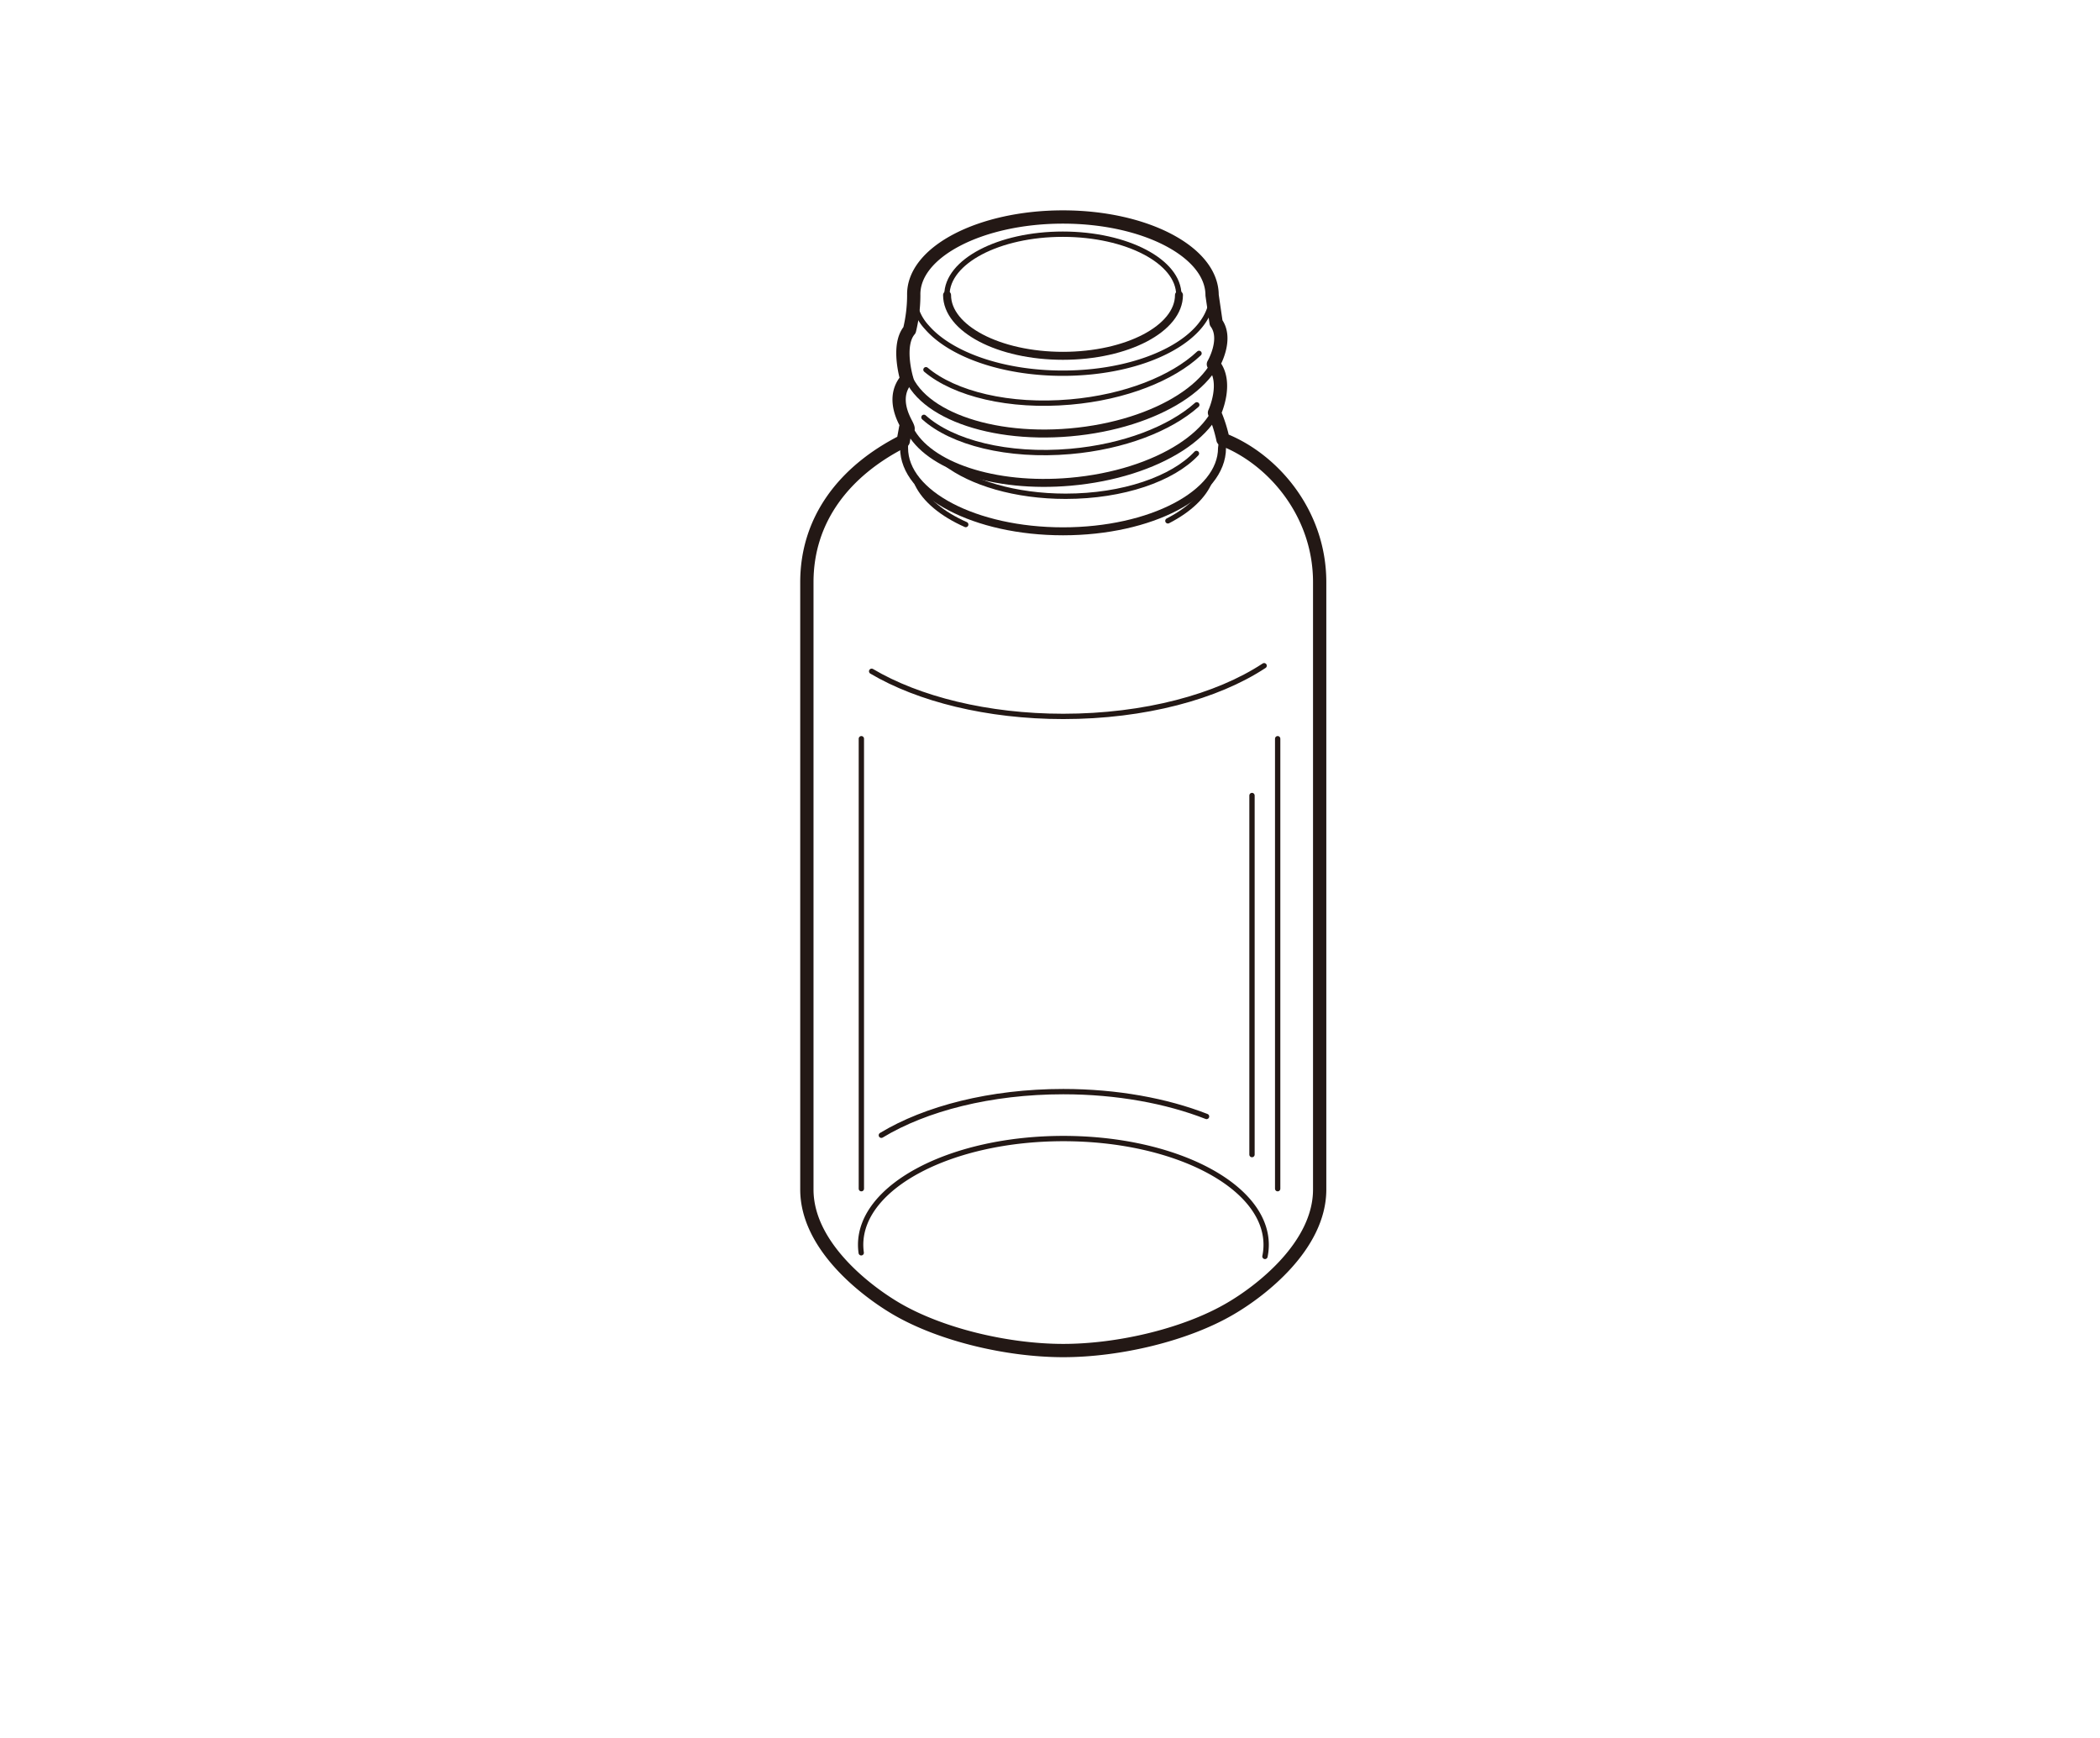 <svg id="レイヤー_1" data-name="レイヤー 1" xmlns="http://www.w3.org/2000/svg" viewBox="0 0 580 480"><defs><style>.cls-1,.cls-2,.cls-3{fill:none;stroke:#231815;stroke-linecap:round;stroke-linejoin:round;}.cls-1{stroke-width:1.47px;}.cls-2{stroke-width:3.67px;}.cls-3{stroke-width:2.2px;}</style></defs><title>181115_aromadiffuser_l19</title><path class="cls-1" d="M237.86,346a16.31,16.31,0,0,1-.16-2.21c0-16.21,25.06-29.34,56-29.34s56,13.13,56,29.34a15.75,15.75,0,0,1-.33,3.21"/><path class="cls-1" d="M243.42,313.54c12.18-7.38,30.17-12.05,50.24-12.05,14.84,0,28.53,2.55,39.58,6.86"/><path class="cls-1" d="M349.14,183.86c-13,8.56-33,14-55.48,14-21,0-40-4.81-52.92-12.46"/><path class="cls-2" d="M335.88,89.14c3.32,4.52-.75,11.45-.75,11.45,4.22,5,.3,13.4.3,13.4a38.66,38.66,0,0,1,2.34,7.38c13.64,5.31,26.71,20.19,26.71,39.42V328.52c0,15.56-16.28,28-24.54,32.83-12.25,7.24-30.8,11.65-46.28,11.65s-34-4.41-46.27-11.65c-8.26-4.88-24.54-17.27-24.54-32.83V160.79c0-17.26,10.24-30.66,26.61-38.94l.69-3.77s1.37,1.38.15-1c-.6-1.21-4.21-7.38.15-12.35,0,0-2.86-9.34.75-13.56a41.08,41.08,0,0,0,1.17-9.64c-.28-11.93,18.45-21.6,41.2-21.6s41.2,9.67,41.2,21.6Z"/><path class="cls-1" d="M266.73,144.87c-6.5-2.89-11.28-6.81-13.41-11.28"/><path class="cls-1" d="M334.23,132.65c-1.69,4.34-5.85,8.21-11.67,11.2"/><path class="cls-3" d="M249.7,120.64l0,3.1c0,12.71,19.65,23,43.9,23s43.91-10.3,43.91-23l.29-2.37"/><path class="cls-1" d="M330.45,125.24c-6.53,7-20.25,11.82-36.12,11.82-13.88,0-26.11-3.68-33.33-9.29"/><path class="cls-3" d="M337.34,106.3c1.11,12.66-17.58,24.64-41.73,26.75-21.06,1.84-39.32-4.42-44.4-14.44"/><path class="cls-3" d="M337.34,92.66c1.11,12.66-17.58,24.63-41.73,26.75S251,113,249.86,100.3"/><path class="cls-1" d="M330.54,111.81c-7.4,6.58-20.14,11.58-34.93,12.87-17.27,1.51-32.66-2.43-40.43-9.42"/><path class="cls-1" d="M331.16,97.6c-7.3,6.86-20.34,12.11-35.55,13.43-16.86,1.48-31.93-2.24-39.87-8.92"/><path class="cls-1" d="M256,90.4a13.6,13.6,0,0,1-3.67-8.92c0-11.93,18.45-21.6,41.2-21.6s41.2,9.67,41.2,21.6-18.44,21.59-41.2,21.59c-16.69,0-31.05-5.2-37.53-12.67"/><path class="cls-3" d="M325.62,81.48c0,9.27-14.35,16.79-32.05,16.79s-32-7.52-32-16.79"/><path class="cls-1" d="M261.53,81.48c0-9.28,14.34-16.8,32-16.8s32.05,7.52,32.05,16.8"/><line class="cls-1" x1="237.9" y1="328.3" x2="237.9" y2="204.02"/><line class="cls-1" x1="352.88" y1="328.3" x2="352.88" y2="204.02"/><line class="cls-1" x1="345.79" y1="318.88" x2="345.79" y2="219.71"/></svg>